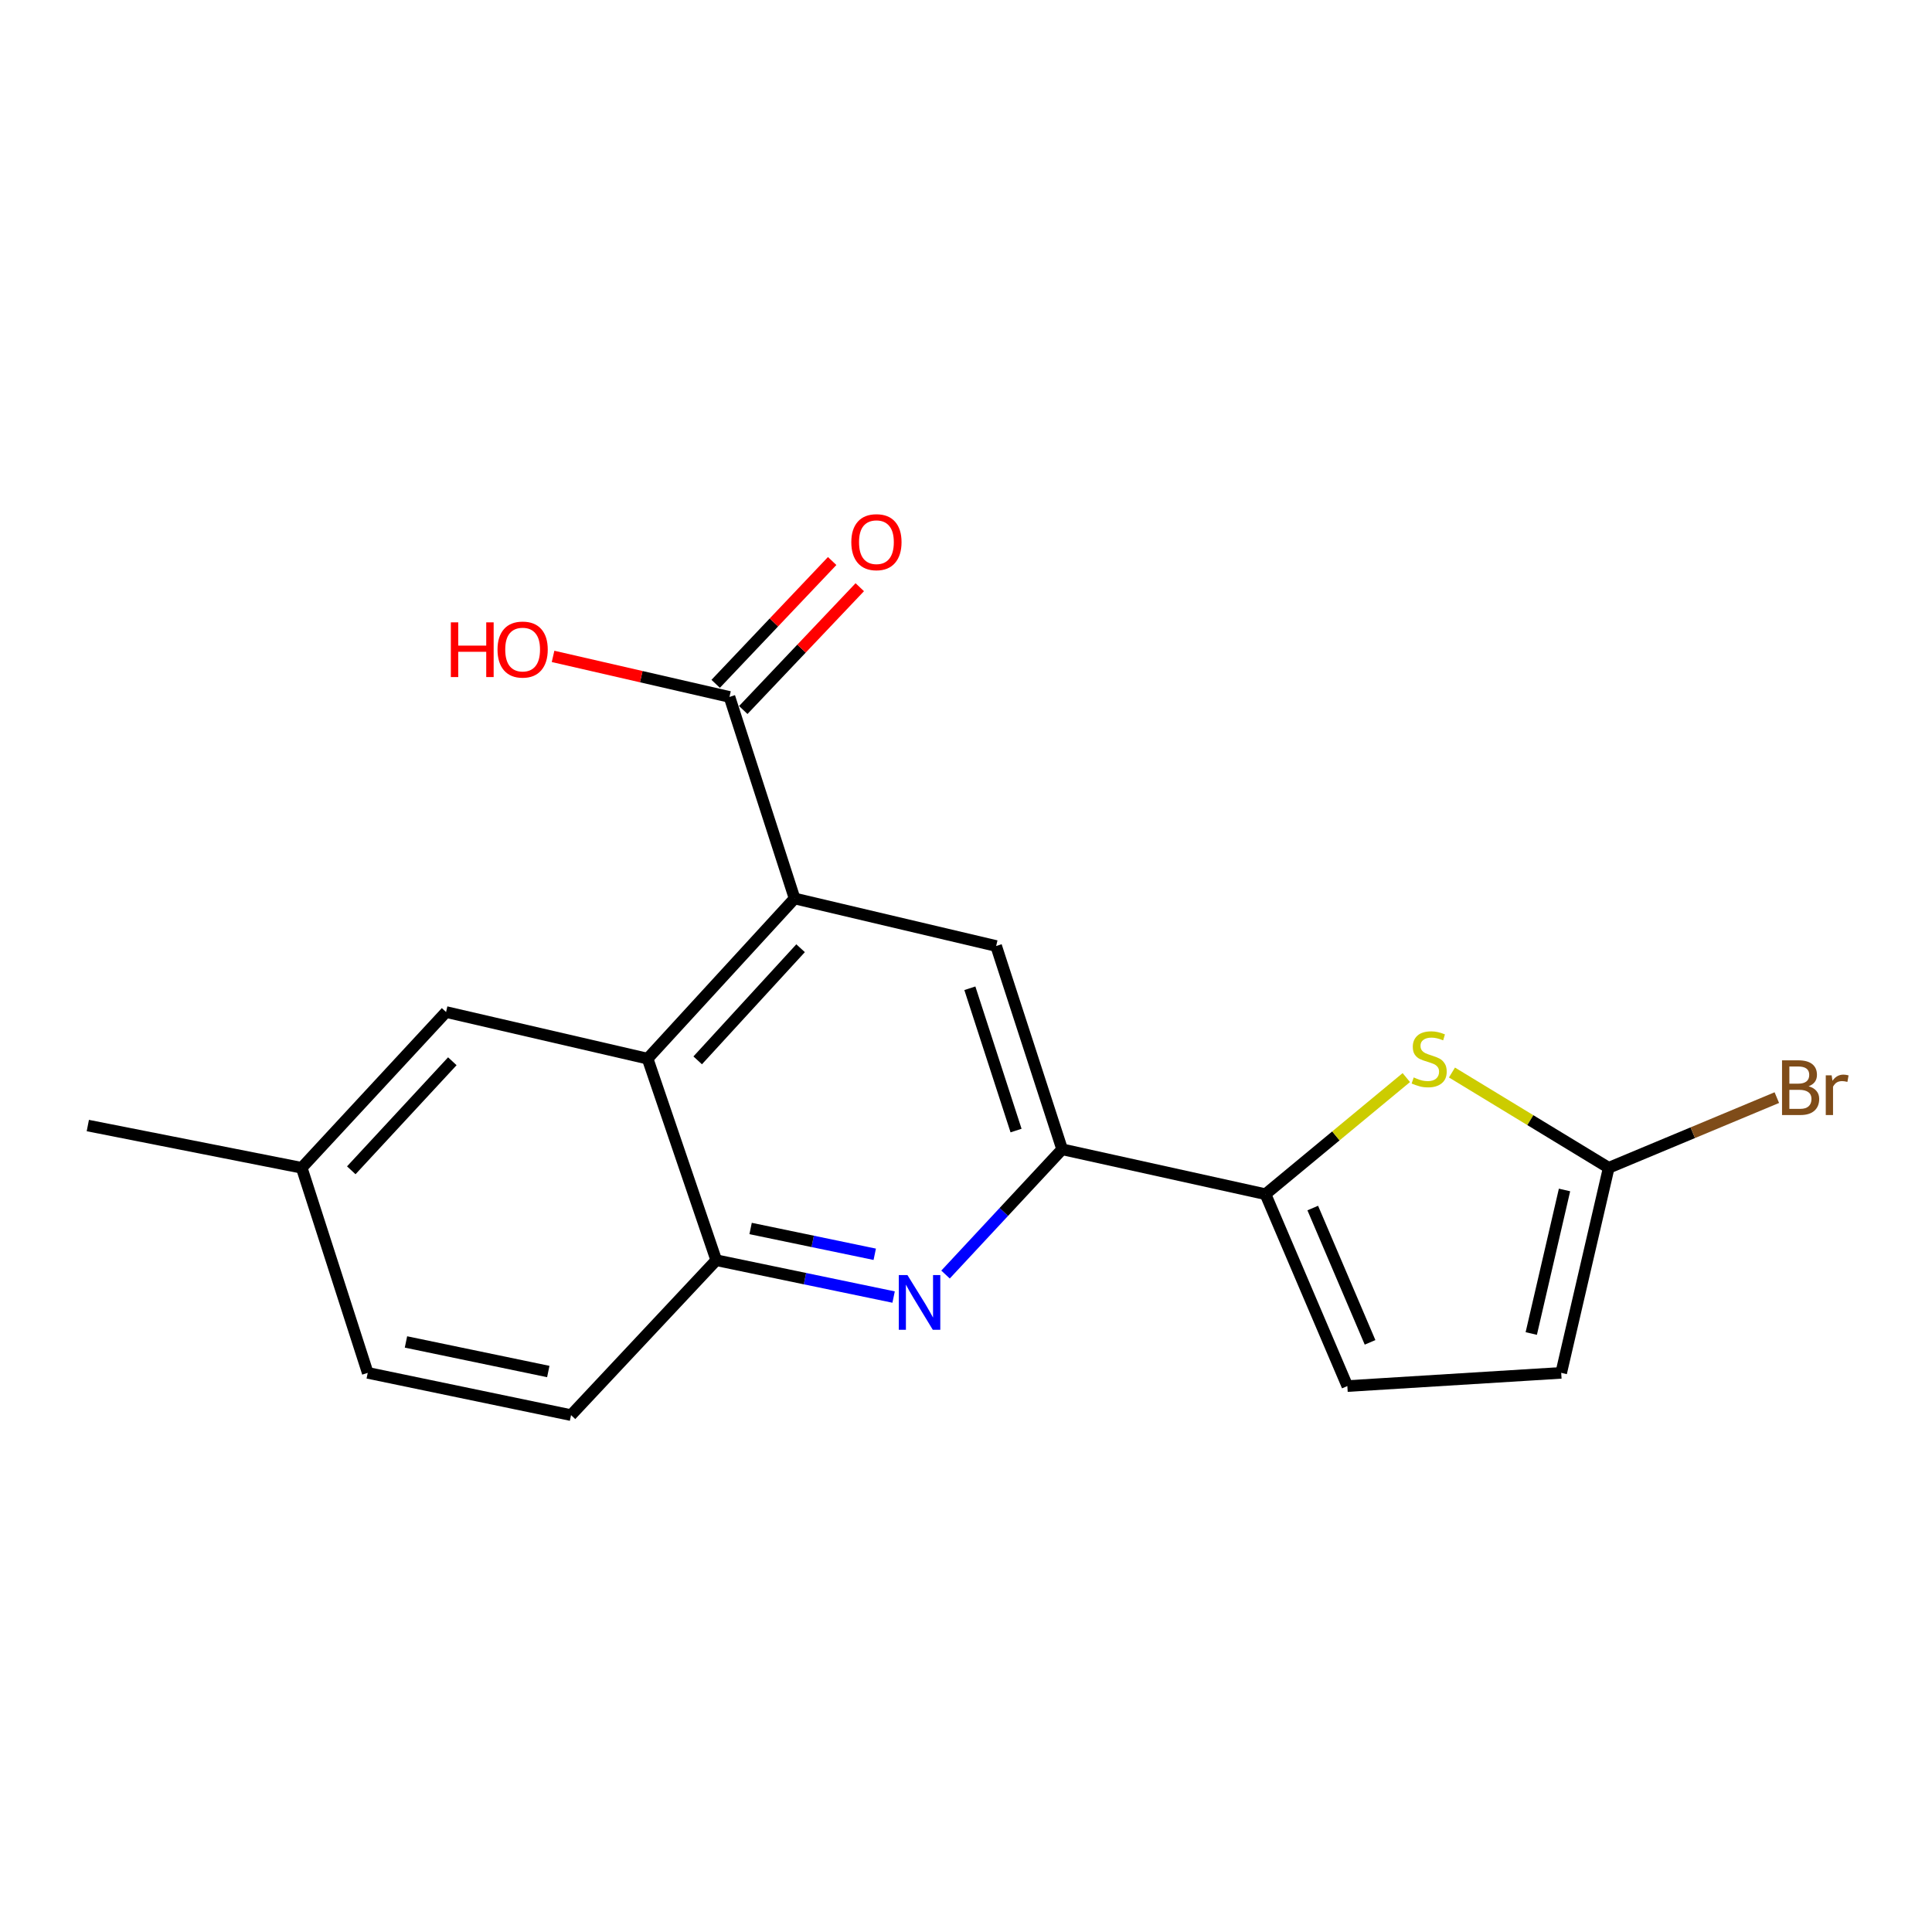 <?xml version='1.0' encoding='iso-8859-1'?>
<svg version='1.1' baseProfile='full'
              xmlns='http://www.w3.org/2000/svg'
                      xmlns:rdkit='http://www.rdkit.org/xml'
                      xmlns:xlink='http://www.w3.org/1999/xlink'
                  xml:space='preserve'
width='1000px' height='1000px' viewBox='0 0 1000 1000'>
<!-- END OF HEADER -->
<rect style='opacity:1.0;fill:#FFFFFF;stroke:none' width='1000' height='1000' x='0' y='0'> </rect>
<path class='bond-4' d='M 411.283,465.049 L 335.199,547.961' style='fill:none;fill-rule:evenodd;stroke:#000000;stroke-width:6px;stroke-linecap:butt;stroke-linejoin:miter;stroke-opacity:1' />
<path class='bond-4' d='M 414.381,490.802 L 361.122,548.84' style='fill:none;fill-rule:evenodd;stroke:#000000;stroke-width:6px;stroke-linecap:butt;stroke-linejoin:miter;stroke-opacity:1' />
<path class='bond-5' d='M 411.283,465.049 L 515.607,489.656' style='fill:none;fill-rule:evenodd;stroke:#000000;stroke-width:6px;stroke-linecap:butt;stroke-linejoin:miter;stroke-opacity:1' />
<path class='bond-8' d='M 411.283,465.049 L 377.574,360.725' style='fill:none;fill-rule:evenodd;stroke:#000000;stroke-width:6px;stroke-linecap:butt;stroke-linejoin:miter;stroke-opacity:1' />
<path class='bond-0' d='M 655.009,618.116 L 549.766,594.877' style='fill:none;fill-rule:evenodd;stroke:#000000;stroke-width:6px;stroke-linecap:butt;stroke-linejoin:miter;stroke-opacity:1' />
<path class='bond-2' d='M 655.009,618.116 L 691.458,587.936' style='fill:none;fill-rule:evenodd;stroke:#000000;stroke-width:6px;stroke-linecap:butt;stroke-linejoin:miter;stroke-opacity:1' />
<path class='bond-2' d='M 691.458,587.936 L 727.907,557.757' style='fill:none;fill-rule:evenodd;stroke:#CCCC00;stroke-width:6px;stroke-linecap:butt;stroke-linejoin:miter;stroke-opacity:1' />
<path class='bond-9' d='M 655.009,618.116 L 697.384,717.429' style='fill:none;fill-rule:evenodd;stroke:#000000;stroke-width:6px;stroke-linecap:butt;stroke-linejoin:miter;stroke-opacity:1' />
<path class='bond-9' d='M 679.479,625.284 L 709.142,694.803' style='fill:none;fill-rule:evenodd;stroke:#000000;stroke-width:6px;stroke-linecap:butt;stroke-linejoin:miter;stroke-opacity:1' />
<path class='bond-1' d='M 489.404,659.703 L 519.585,627.29' style='fill:none;fill-rule:evenodd;stroke:#0000FF;stroke-width:6px;stroke-linecap:butt;stroke-linejoin:miter;stroke-opacity:1' />
<path class='bond-1' d='M 519.585,627.29 L 549.766,594.877' style='fill:none;fill-rule:evenodd;stroke:#000000;stroke-width:6px;stroke-linecap:butt;stroke-linejoin:miter;stroke-opacity:1' />
<path class='bond-19' d='M 462.53,671.356 L 416.633,661.821' style='fill:none;fill-rule:evenodd;stroke:#0000FF;stroke-width:6px;stroke-linecap:butt;stroke-linejoin:miter;stroke-opacity:1' />
<path class='bond-19' d='M 416.633,661.821 L 370.735,652.285' style='fill:none;fill-rule:evenodd;stroke:#000000;stroke-width:6px;stroke-linecap:butt;stroke-linejoin:miter;stroke-opacity:1' />
<path class='bond-19' d='M 452.767,649.213 L 420.639,642.538' style='fill:none;fill-rule:evenodd;stroke:#0000FF;stroke-width:6px;stroke-linecap:butt;stroke-linejoin:miter;stroke-opacity:1' />
<path class='bond-19' d='M 420.639,642.538 L 388.511,635.864' style='fill:none;fill-rule:evenodd;stroke:#000000;stroke-width:6px;stroke-linecap:butt;stroke-linejoin:miter;stroke-opacity:1' />
<path class='bond-6' d='M 751.536,555.133 L 792.104,579.792' style='fill:none;fill-rule:evenodd;stroke:#CCCC00;stroke-width:6px;stroke-linecap:butt;stroke-linejoin:miter;stroke-opacity:1' />
<path class='bond-6' d='M 792.104,579.792 L 832.671,604.451' style='fill:none;fill-rule:evenodd;stroke:#000000;stroke-width:6px;stroke-linecap:butt;stroke-linejoin:miter;stroke-opacity:1' />
<path class='bond-3' d='M 549.766,594.877 L 515.607,489.656' style='fill:none;fill-rule:evenodd;stroke:#000000;stroke-width:6px;stroke-linecap:butt;stroke-linejoin:miter;stroke-opacity:1' />
<path class='bond-3' d='M 525.91,585.175 L 501.999,511.52' style='fill:none;fill-rule:evenodd;stroke:#000000;stroke-width:6px;stroke-linecap:butt;stroke-linejoin:miter;stroke-opacity:1' />
<path class='bond-7' d='M 335.199,547.961 L 370.735,652.285' style='fill:none;fill-rule:evenodd;stroke:#000000;stroke-width:6px;stroke-linecap:butt;stroke-linejoin:miter;stroke-opacity:1' />
<path class='bond-11' d='M 335.199,547.961 L 230.885,523.825' style='fill:none;fill-rule:evenodd;stroke:#000000;stroke-width:6px;stroke-linecap:butt;stroke-linejoin:miter;stroke-opacity:1' />
<path class='bond-14' d='M 832.671,604.451 L 876.178,586.287' style='fill:none;fill-rule:evenodd;stroke:#000000;stroke-width:6px;stroke-linecap:butt;stroke-linejoin:miter;stroke-opacity:1' />
<path class='bond-14' d='M 876.178,586.287 L 919.685,568.123' style='fill:none;fill-rule:evenodd;stroke:#7F4C19;stroke-width:6px;stroke-linecap:butt;stroke-linejoin:miter;stroke-opacity:1' />
<path class='bond-21' d='M 832.671,604.451 L 808.076,710.591' style='fill:none;fill-rule:evenodd;stroke:#000000;stroke-width:6px;stroke-linecap:butt;stroke-linejoin:miter;stroke-opacity:1' />
<path class='bond-21' d='M 809.796,615.926 L 792.579,690.224' style='fill:none;fill-rule:evenodd;stroke:#000000;stroke-width:6px;stroke-linecap:butt;stroke-linejoin:miter;stroke-opacity:1' />
<path class='bond-13' d='M 370.735,652.285 L 295.57,732.462' style='fill:none;fill-rule:evenodd;stroke:#000000;stroke-width:6px;stroke-linecap:butt;stroke-linejoin:miter;stroke-opacity:1' />
<path class='bond-12' d='M 384.717,367.502 L 414.867,335.722' style='fill:none;fill-rule:evenodd;stroke:#000000;stroke-width:6px;stroke-linecap:butt;stroke-linejoin:miter;stroke-opacity:1' />
<path class='bond-12' d='M 414.867,335.722 L 445.018,303.941' style='fill:none;fill-rule:evenodd;stroke:#FF0000;stroke-width:6px;stroke-linecap:butt;stroke-linejoin:miter;stroke-opacity:1' />
<path class='bond-12' d='M 370.43,353.948 L 400.58,322.167' style='fill:none;fill-rule:evenodd;stroke:#000000;stroke-width:6px;stroke-linecap:butt;stroke-linejoin:miter;stroke-opacity:1' />
<path class='bond-12' d='M 400.58,322.167 L 430.73,290.386' style='fill:none;fill-rule:evenodd;stroke:#FF0000;stroke-width:6px;stroke-linecap:butt;stroke-linejoin:miter;stroke-opacity:1' />
<path class='bond-15' d='M 377.574,360.725 L 331.917,350.236' style='fill:none;fill-rule:evenodd;stroke:#000000;stroke-width:6px;stroke-linecap:butt;stroke-linejoin:miter;stroke-opacity:1' />
<path class='bond-15' d='M 331.917,350.236 L 286.261,339.747' style='fill:none;fill-rule:evenodd;stroke:#FF0000;stroke-width:6px;stroke-linecap:butt;stroke-linejoin:miter;stroke-opacity:1' />
<path class='bond-10' d='M 697.384,717.429 L 808.076,710.591' style='fill:none;fill-rule:evenodd;stroke:#000000;stroke-width:6px;stroke-linecap:butt;stroke-linejoin:miter;stroke-opacity:1' />
<path class='bond-16' d='M 230.885,523.825 L 156.168,604.451' style='fill:none;fill-rule:evenodd;stroke:#000000;stroke-width:6px;stroke-linecap:butt;stroke-linejoin:miter;stroke-opacity:1' />
<path class='bond-16' d='M 234.123,549.305 L 181.821,605.743' style='fill:none;fill-rule:evenodd;stroke:#000000;stroke-width:6px;stroke-linecap:butt;stroke-linejoin:miter;stroke-opacity:1' />
<path class='bond-20' d='M 295.57,732.462 L 190.337,710.591' style='fill:none;fill-rule:evenodd;stroke:#000000;stroke-width:6px;stroke-linecap:butt;stroke-linejoin:miter;stroke-opacity:1' />
<path class='bond-20' d='M 283.792,709.899 L 210.13,694.589' style='fill:none;fill-rule:evenodd;stroke:#000000;stroke-width:6px;stroke-linecap:butt;stroke-linejoin:miter;stroke-opacity:1' />
<path class='bond-17' d='M 156.168,604.451 L 190.337,710.591' style='fill:none;fill-rule:evenodd;stroke:#000000;stroke-width:6px;stroke-linecap:butt;stroke-linejoin:miter;stroke-opacity:1' />
<path class='bond-18' d='M 156.168,604.451 L 45.455,582.579' style='fill:none;fill-rule:evenodd;stroke:#000000;stroke-width:6px;stroke-linecap:butt;stroke-linejoin:miter;stroke-opacity:1' />
<path  class='atom-2' d='M 469.697 659.986
L 478.977 674.986
Q 479.897 676.466, 481.377 679.146
Q 482.857 681.826, 482.937 681.986
L 482.937 659.986
L 486.697 659.986
L 486.697 688.306
L 482.817 688.306
L 472.857 671.906
Q 471.697 669.986, 470.457 667.786
Q 469.257 665.586, 468.897 664.906
L 468.897 688.306
L 465.217 688.306
L 465.217 659.986
L 469.697 659.986
' fill='#0000FF'/>
<path  class='atom-3' d='M 731.737 557.681
Q 732.057 557.801, 733.377 558.361
Q 734.697 558.921, 736.137 559.281
Q 737.617 559.601, 739.057 559.601
Q 741.737 559.601, 743.297 558.321
Q 744.857 557.001, 744.857 554.721
Q 744.857 553.161, 744.057 552.201
Q 743.297 551.241, 742.097 550.721
Q 740.897 550.201, 738.897 549.601
Q 736.377 548.841, 734.857 548.121
Q 733.377 547.401, 732.297 545.881
Q 731.257 544.361, 731.257 541.801
Q 731.257 538.241, 733.657 536.041
Q 736.097 533.841, 740.897 533.841
Q 744.177 533.841, 747.897 535.401
L 746.977 538.481
Q 743.577 537.081, 741.017 537.081
Q 738.257 537.081, 736.737 538.241
Q 735.217 539.361, 735.257 541.321
Q 735.257 542.841, 736.017 543.761
Q 736.817 544.681, 737.937 545.201
Q 739.097 545.721, 741.017 546.321
Q 743.577 547.121, 745.097 547.921
Q 746.617 548.721, 747.697 550.361
Q 748.817 551.961, 748.817 554.721
Q 748.817 558.641, 746.177 560.761
Q 743.577 562.841, 739.217 562.841
Q 736.697 562.841, 734.777 562.281
Q 732.897 561.761, 730.657 560.841
L 731.737 557.681
' fill='#CCCC00'/>
<path  class='atom-13' d='M 440.637 280.628
Q 440.637 273.828, 443.997 270.028
Q 447.357 266.228, 453.637 266.228
Q 459.917 266.228, 463.277 270.028
Q 466.637 273.828, 466.637 280.628
Q 466.637 287.508, 463.237 291.428
Q 459.837 295.308, 453.637 295.308
Q 447.397 295.308, 443.997 291.428
Q 440.637 287.548, 440.637 280.628
M 453.637 292.108
Q 457.957 292.108, 460.277 289.228
Q 462.637 286.308, 462.637 280.628
Q 462.637 275.068, 460.277 272.268
Q 457.957 269.428, 453.637 269.428
Q 449.317 269.428, 446.957 272.228
Q 444.637 275.028, 444.637 280.628
Q 444.637 286.348, 446.957 289.228
Q 449.317 292.108, 453.637 292.108
' fill='#FF0000'/>
<path  class='atom-15' d='M 936.135 562.263
Q 938.855 563.023, 940.215 564.703
Q 941.615 566.343, 941.615 568.783
Q 941.615 572.703, 939.095 574.943
Q 936.615 577.143, 931.895 577.143
L 922.375 577.143
L 922.375 548.823
L 930.735 548.823
Q 935.575 548.823, 938.015 550.783
Q 940.455 552.743, 940.455 556.343
Q 940.455 560.623, 936.135 562.263
M 926.175 552.023
L 926.175 560.903
L 930.735 560.903
Q 933.535 560.903, 934.975 559.783
Q 936.455 558.623, 936.455 556.343
Q 936.455 552.023, 930.735 552.023
L 926.175 552.023
M 931.895 573.943
Q 934.655 573.943, 936.135 572.623
Q 937.615 571.303, 937.615 568.783
Q 937.615 566.463, 935.975 565.303
Q 934.375 564.103, 931.295 564.103
L 926.175 564.103
L 926.175 573.943
L 931.895 573.943
' fill='#7F4C19'/>
<path  class='atom-15' d='M 948.055 556.583
L 948.495 559.423
Q 950.655 556.223, 954.175 556.223
Q 955.295 556.223, 956.815 556.623
L 956.215 559.983
Q 954.495 559.583, 953.535 559.583
Q 951.855 559.583, 950.735 560.263
Q 949.655 560.903, 948.775 562.463
L 948.775 577.143
L 945.015 577.143
L 945.015 556.583
L 948.055 556.583
' fill='#7F4C19'/>
<path  class='atom-16' d='M 233.354 322.129
L 237.194 322.129
L 237.194 334.169
L 251.674 334.169
L 251.674 322.129
L 255.514 322.129
L 255.514 350.449
L 251.674 350.449
L 251.674 337.369
L 237.194 337.369
L 237.194 350.449
L 233.354 350.449
L 233.354 322.129
' fill='#FF0000'/>
<path  class='atom-16' d='M 257.514 336.209
Q 257.514 329.409, 260.874 325.609
Q 264.234 321.809, 270.514 321.809
Q 276.794 321.809, 280.154 325.609
Q 283.514 329.409, 283.514 336.209
Q 283.514 343.089, 280.114 347.009
Q 276.714 350.889, 270.514 350.889
Q 264.274 350.889, 260.874 347.009
Q 257.514 343.129, 257.514 336.209
M 270.514 347.689
Q 274.834 347.689, 277.154 344.809
Q 279.514 341.889, 279.514 336.209
Q 279.514 330.649, 277.154 327.849
Q 274.834 325.009, 270.514 325.009
Q 266.194 325.009, 263.834 327.809
Q 261.514 330.609, 261.514 336.209
Q 261.514 341.929, 263.834 344.809
Q 266.194 347.689, 270.514 347.689
' fill='#FF0000'/>
</svg>
